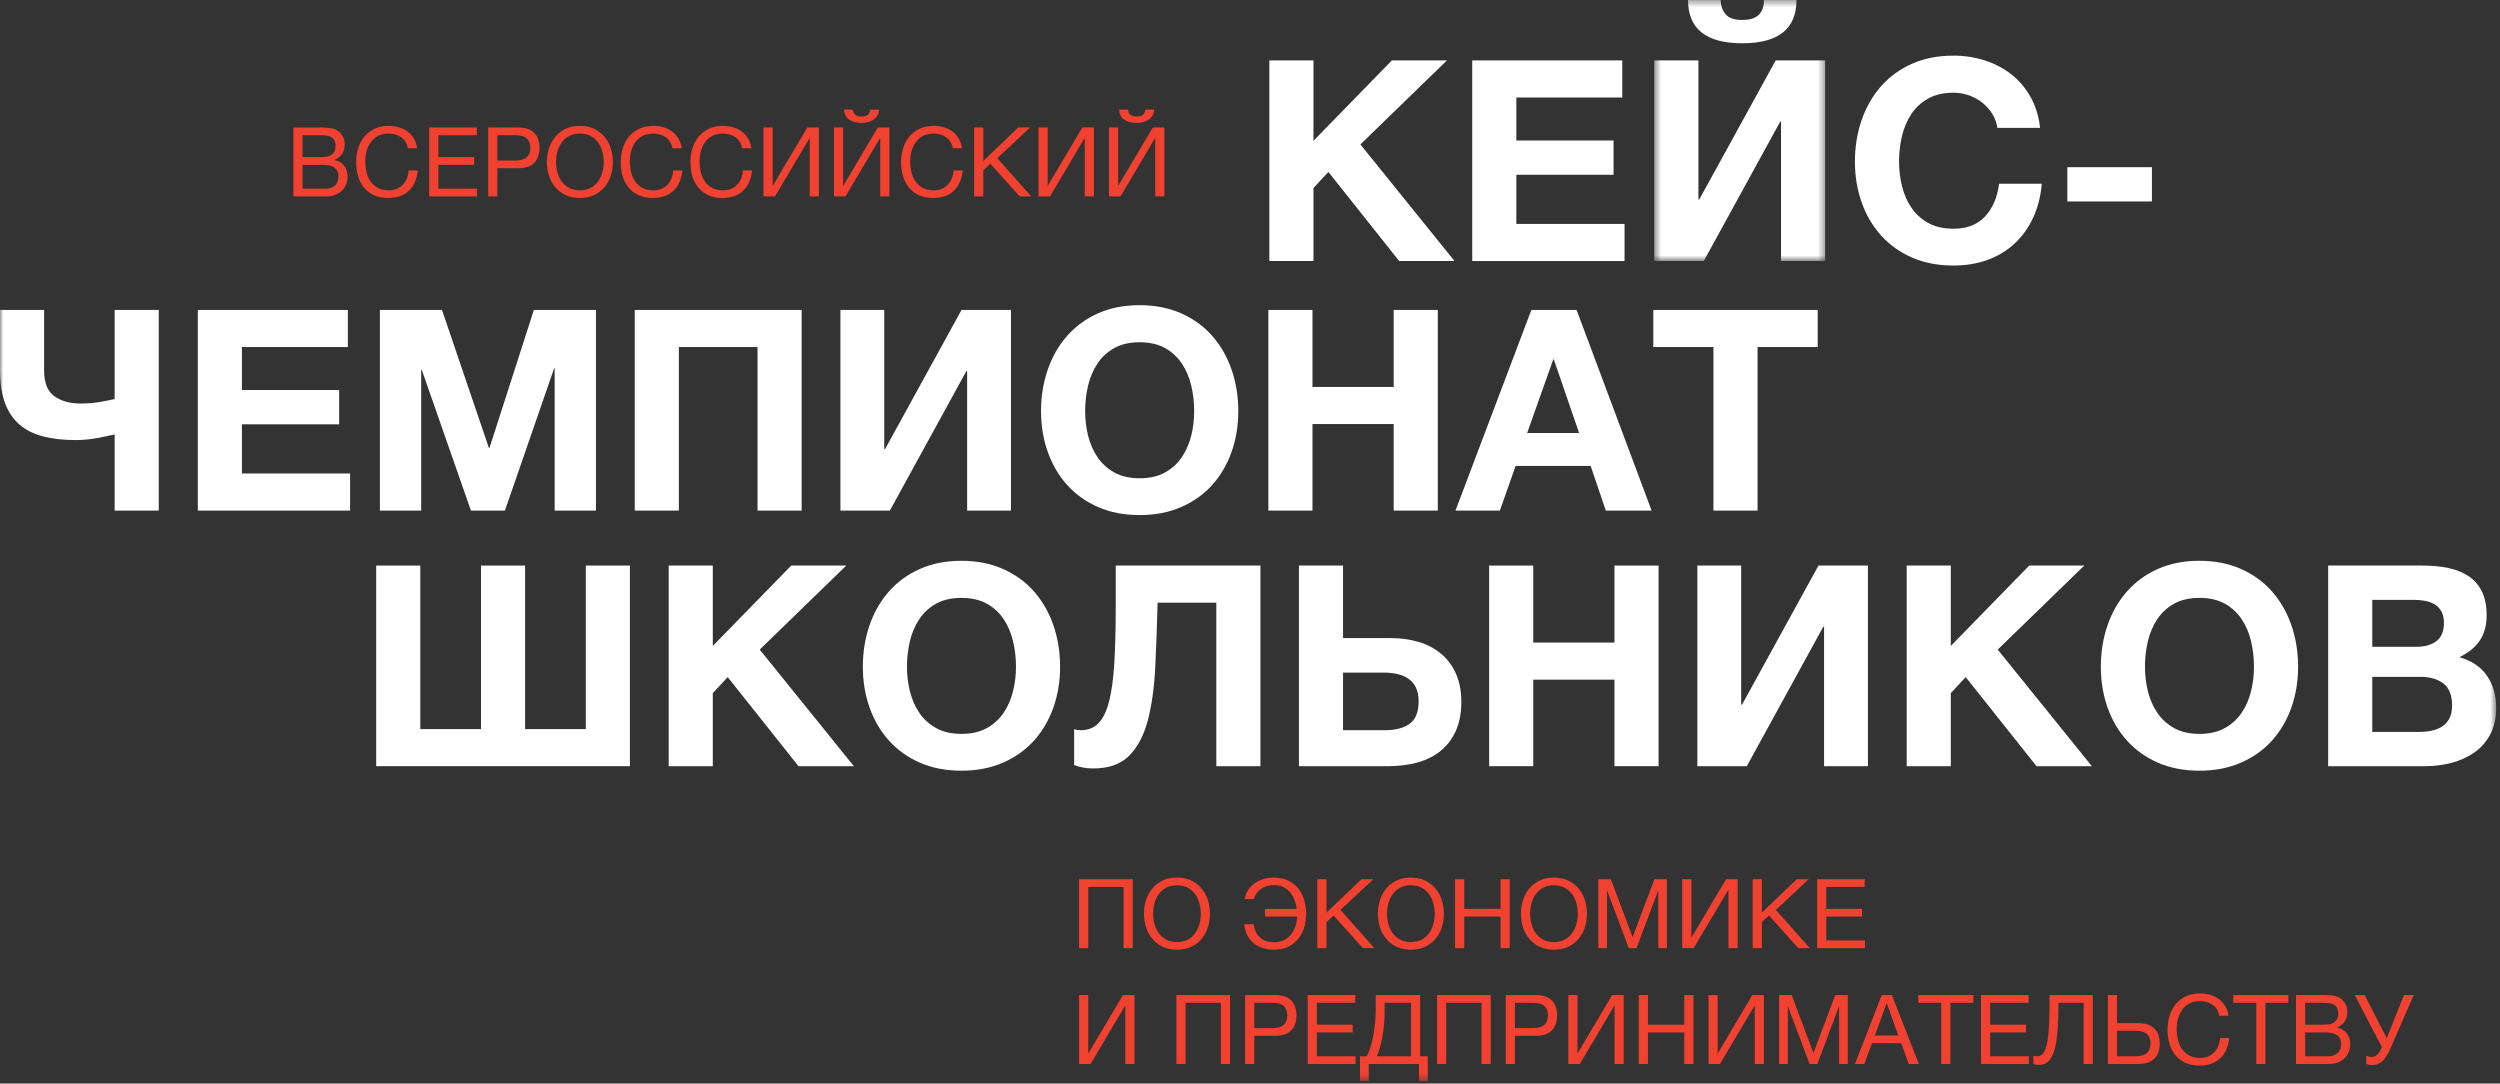 <?xml version="1.0" encoding="UTF-8"?>
<svg width="383px" height="166px" viewBox="0 0 383 166" version="1.1" xmlns="http://www.w3.org/2000/svg" xmlns:xlink="http://www.w3.org/1999/xlink">
    <rect x="0" y="0" width="383" height="166" fill="#333333" stroke="none"/>
    <!-- Generator: Sketch 61 (89581) - https://sketch.com -->
    <title>Group 88</title>
    <desc>Created with Sketch.</desc>
    <defs>
        <polygon id="path-1" points="0.439 0.38 26.612 0.38 26.612 40.37 0.439 40.37"></polygon>
        <polygon id="path-3" points="0 166.62 382.417 166.62 382.417 1 0 1"></polygon>
    </defs>
    <g id="Page-1" stroke="none" stroke-width="1" fill="none" fill-rule="evenodd">
        <g id="Group-88" transform="translate(0, -1)">
            <path d="M49.868,29.909 C50.489,29.909 50.974,29.742 51.325,29.406 C51.675,29.071 51.849,28.607 51.849,28.016 C51.849,27.671 51.785,27.385 51.658,27.158 C51.529,26.931 51.359,26.751 51.147,26.618 C50.935,26.485 50.691,26.391 50.415,26.337 C50.139,26.283 49.853,26.256 49.557,26.256 L46.348,26.256 L46.348,29.909 L49.868,29.909 Z M49.158,25.073 C49.956,25.073 50.531,24.932 50.881,24.651 C51.231,24.37 51.406,23.949 51.406,23.387 C51.406,23.022 51.347,22.729 51.228,22.507 C51.11,22.285 50.948,22.115 50.741,21.996 C50.534,21.878 50.294,21.802 50.023,21.767 C49.752,21.733 49.464,21.716 49.158,21.716 L46.348,21.716 L46.348,25.073 L49.158,25.073 Z M44.943,20.533 L48.773,20.533 C49,20.533 49.244,20.535 49.506,20.54 C49.766,20.545 50.025,20.56 50.282,20.584 C50.538,20.609 50.78,20.646 51.007,20.695 C51.233,20.744 51.421,20.819 51.569,20.917 C51.914,21.124 52.207,21.41 52.449,21.775 C52.69,22.139 52.811,22.588 52.811,23.12 C52.811,23.682 52.675,24.168 52.404,24.577 C52.133,24.987 51.746,25.29 51.243,25.487 L51.243,25.516 C51.894,25.655 52.392,25.951 52.737,26.404 C53.082,26.857 53.255,27.409 53.255,28.06 C53.255,28.445 53.185,28.82 53.048,29.184 C52.91,29.549 52.705,29.872 52.434,30.153 C52.162,30.434 51.827,30.661 51.428,30.833 C51.029,31.006 50.568,31.092 50.045,31.092 L44.943,31.092 L44.943,20.533 Z" id="Fill-1" fill="#F04131"></path>
            <path d="M59.437,31.328 C58.617,31.328 57.904,31.188 57.291,30.907 C56.681,30.625 56.172,30.239 55.769,29.745 C55.364,29.253 55.062,28.672 54.858,28 C54.657,27.331 54.556,26.61 54.556,25.841 C54.556,25.073 54.664,24.349 54.882,23.674 C55.099,23 55.416,22.41 55.834,21.907 C56.254,21.404 56.775,21.008 57.395,20.716 C58.017,20.427 58.736,20.28 59.554,20.28 C60.106,20.28 60.63,20.355 61.123,20.503 C61.615,20.651 62.054,20.867 62.438,21.154 C62.824,21.439 63.144,21.797 63.4,22.226 C63.657,22.654 63.824,23.149 63.903,23.712 L62.498,23.712 C62.34,22.962 61.992,22.401 61.456,22.026 C60.917,21.651 60.279,21.463 59.541,21.463 C58.908,21.463 58.37,21.581 57.92,21.819 C57.471,22.055 57.102,22.373 56.812,22.773 C56.52,23.172 56.306,23.628 56.167,24.14 C56.029,24.654 55.961,25.186 55.961,25.738 C55.961,26.34 56.029,26.909 56.167,27.447 C56.306,27.983 56.52,28.451 56.812,28.851 C57.102,29.25 57.474,29.569 57.928,29.805 C58.382,30.041 58.923,30.16 59.554,30.16 C60.008,30.16 60.417,30.084 60.782,29.93 C61.147,29.777 61.459,29.567 61.721,29.294 C61.983,29.023 62.187,28.701 62.334,28.326 C62.483,27.951 62.572,27.547 62.602,27.113 L64.007,27.113 C63.868,28.454 63.413,29.492 62.639,30.227 C61.864,30.962 60.797,31.328 59.437,31.328" id="Fill-3" fill="#F04131"></path>
            <polygon id="Fill-5" fill="#F04131" points="65.751 20.532 73.043 20.532 73.043 21.715 67.156 21.715 67.156 25.072 72.644 25.072 72.644 26.256 67.156 26.256 67.156 29.908 73.087 29.908 73.087 31.092 65.751 31.092"></polygon>
            <path d="M78.943,25.59 C79.741,25.59 80.326,25.425 80.695,25.094 C81.065,24.764 81.25,24.283 81.25,23.653 C81.25,23.022 81.065,22.541 80.695,22.211 C80.326,21.88 79.741,21.715 78.943,21.715 L76.192,21.715 L76.192,25.59 L78.943,25.59 Z M74.787,20.532 L79.416,20.532 C80.491,20.532 81.299,20.805 81.841,21.353 C82.384,21.9 82.655,22.667 82.655,23.653 C82.655,24.638 82.384,25.405 81.841,25.952 C81.299,26.499 80.491,26.773 79.416,26.773 L76.192,26.773 L76.192,31.091 L74.787,31.091 L74.787,20.532 Z" id="Fill-7" fill="#F04131"></path>
            <path d="M88.837,30.16 C89.478,30.16 90.03,30.034 90.493,29.783 C90.957,29.532 91.337,29.199 91.632,28.785 C91.928,28.37 92.145,27.905 92.283,27.387 C92.421,26.869 92.49,26.344 92.49,25.812 C92.49,25.279 92.421,24.754 92.283,24.237 C92.145,23.719 91.928,23.253 91.632,22.839 C91.337,22.425 90.957,22.092 90.493,21.841 C90.03,21.589 89.478,21.464 88.837,21.464 C88.196,21.464 87.644,21.589 87.18,21.841 C86.717,22.092 86.337,22.425 86.042,22.839 C85.746,23.253 85.529,23.719 85.391,24.237 C85.253,24.754 85.184,25.279 85.184,25.812 C85.184,26.344 85.253,26.869 85.391,27.387 C85.529,27.905 85.746,28.37 86.042,28.785 C86.337,29.199 86.717,29.532 87.18,29.783 C87.644,30.034 88.196,30.16 88.837,30.16 M88.837,31.328 C87.999,31.328 87.264,31.178 86.633,30.877 C86.002,30.577 85.475,30.17 85.051,29.657 C84.627,29.144 84.309,28.558 84.097,27.897 C83.885,27.237 83.779,26.541 83.779,25.812 C83.779,25.092 83.885,24.399 84.097,23.734 C84.309,23.068 84.627,22.479 85.051,21.967 C85.475,21.454 86.002,21.045 86.633,20.739 C87.264,20.433 87.999,20.281 88.837,20.281 C89.675,20.281 90.409,20.433 91.041,20.739 C91.671,21.045 92.199,21.454 92.623,21.967 C93.047,22.479 93.365,23.068 93.577,23.734 C93.789,24.399 93.895,25.092 93.895,25.812 C93.895,26.541 93.789,27.237 93.577,27.897 C93.365,28.558 93.047,29.144 92.623,29.657 C92.199,30.17 91.671,30.577 91.041,30.877 C90.409,31.178 89.675,31.328 88.837,31.328" id="Fill-9" fill="#F04131"></path>
            <path d="M99.974,31.328 C99.155,31.328 98.441,31.188 97.829,30.907 C97.218,30.625 96.71,30.239 96.306,29.745 C95.902,29.253 95.599,28.672 95.396,28 C95.194,27.331 95.093,26.61 95.093,25.841 C95.093,25.073 95.202,24.349 95.419,23.674 C95.636,23 95.953,22.41 96.372,21.907 C96.791,21.404 97.312,21.008 97.933,20.716 C98.554,20.427 99.274,20.28 100.092,20.28 C100.644,20.28 101.167,20.355 101.66,20.503 C102.153,20.651 102.592,20.867 102.976,21.154 C103.361,21.439 103.681,21.797 103.937,22.226 C104.194,22.654 104.361,23.149 104.44,23.712 L103.036,23.712 C102.877,22.962 102.53,22.401 101.993,22.026 C101.455,21.651 100.817,21.463 100.078,21.463 C99.446,21.463 98.907,21.581 98.458,21.819 C98.009,22.055 97.64,22.373 97.349,22.773 C97.058,23.172 96.843,23.628 96.705,24.14 C96.567,24.654 96.498,25.186 96.498,25.738 C96.498,26.34 96.567,26.909 96.705,27.447 C96.843,27.983 97.058,28.451 97.349,28.851 C97.64,29.25 98.012,29.569 98.465,29.805 C98.919,30.041 99.461,30.16 100.092,30.16 C100.546,30.16 100.955,30.084 101.32,29.93 C101.684,29.777 101.997,29.567 102.259,29.294 C102.52,29.023 102.724,28.701 102.872,28.326 C103.02,27.951 103.109,27.547 103.139,27.113 L104.544,27.113 C104.406,28.454 103.95,29.492 103.176,30.227 C102.402,30.962 101.334,31.328 99.974,31.328" id="Fill-11" fill="#F04131"></path>
            <path d="M110.651,31.328 C109.832,31.328 109.118,31.188 108.506,30.907 C107.895,30.625 107.387,30.239 106.983,29.745 C106.579,29.253 106.276,28.672 106.073,28 C105.871,27.331 105.77,26.61 105.77,25.841 C105.77,25.073 105.879,24.349 106.096,23.674 C106.313,23 106.63,22.41 107.049,21.907 C107.468,21.404 107.989,21.008 108.61,20.716 C109.231,20.427 109.951,20.28 110.769,20.28 C111.321,20.28 111.844,20.355 112.337,20.503 C112.83,20.651 113.269,20.867 113.653,21.154 C114.038,21.439 114.358,21.797 114.614,22.226 C114.871,22.654 115.038,23.149 115.117,23.712 L113.713,23.712 C113.554,22.962 113.207,22.401 112.67,22.026 C112.132,21.651 111.494,21.463 110.755,21.463 C110.123,21.463 109.584,21.581 109.135,21.819 C108.686,22.055 108.317,22.373 108.026,22.773 C107.735,23.172 107.52,23.628 107.382,24.14 C107.244,24.654 107.175,25.186 107.175,25.738 C107.175,26.34 107.244,26.909 107.382,27.447 C107.52,27.983 107.735,28.451 108.026,28.851 C108.317,29.25 108.689,29.569 109.142,29.805 C109.596,30.041 110.138,30.16 110.769,30.16 C111.223,30.16 111.632,30.084 111.997,29.93 C112.361,29.777 112.674,29.567 112.936,29.294 C113.197,29.023 113.401,28.701 113.549,28.326 C113.697,27.951 113.786,27.547 113.816,27.113 L115.221,27.113 C115.083,28.454 114.627,29.492 113.853,30.227 C113.079,30.962 112.011,31.328 110.651,31.328" id="Fill-13" fill="#F04131"></path>
            <polygon id="Fill-15" fill="#F04131" points="116.966 20.532 118.371 20.532 118.371 29.48 123.68 20.532 125.455 20.532 125.455 31.092 124.05 31.092 124.05 22.115 118.726 31.092 116.966 31.092"></polygon>
            <path d="M132.007,19.837 C131.209,19.837 130.568,19.665 130.085,19.319 C129.601,18.974 129.345,18.467 129.316,17.796 L130.661,17.796 C130.72,18.191 130.861,18.464 131.083,18.617 C131.305,18.77 131.608,18.846 131.992,18.846 C132.436,18.846 132.757,18.765 132.954,18.602 C133.151,18.44 133.274,18.171 133.323,17.796 L134.669,17.796 C134.669,18.092 134.605,18.363 134.477,18.609 C134.349,18.856 134.169,19.07 133.937,19.253 C133.705,19.436 133.424,19.578 133.094,19.682 C132.764,19.785 132.402,19.837 132.007,19.837 L132.007,19.837 Z M127.763,20.532 L129.168,20.532 L129.168,29.48 L134.477,20.532 L136.252,20.532 L136.252,31.092 L134.847,31.092 L134.847,22.115 L129.523,31.092 L127.763,31.092 L127.763,20.532 Z" id="Fill-17" fill="#F04131"></path>
            <path d="M142.922,31.328 C142.103,31.328 141.389,31.188 140.777,30.907 C140.166,30.625 139.658,30.239 139.254,29.745 C138.85,29.253 138.547,28.672 138.344,28 C138.142,27.331 138.041,26.61 138.041,25.841 C138.041,25.073 138.15,24.349 138.367,23.674 C138.584,23 138.901,22.41 139.32,21.907 C139.739,21.404 140.26,21.008 140.881,20.716 C141.502,20.427 142.222,20.28 143.04,20.28 C143.592,20.28 144.115,20.355 144.608,20.503 C145.101,20.651 145.54,20.867 145.924,21.154 C146.309,21.439 146.629,21.797 146.885,22.226 C147.142,22.654 147.309,23.149 147.388,23.712 L145.984,23.712 C145.825,22.962 145.478,22.401 144.941,22.026 C144.403,21.651 143.765,21.463 143.026,21.463 C142.394,21.463 141.855,21.581 141.406,21.819 C140.957,22.055 140.588,22.373 140.297,22.773 C140.006,23.172 139.791,23.628 139.653,24.14 C139.515,24.654 139.446,25.186 139.446,25.738 C139.446,26.34 139.515,26.909 139.653,27.447 C139.791,27.983 140.006,28.451 140.297,28.851 C140.588,29.25 140.96,29.569 141.413,29.805 C141.867,30.041 142.409,30.16 143.04,30.16 C143.494,30.16 143.903,30.084 144.268,29.93 C144.632,29.777 144.945,29.567 145.207,29.294 C145.468,29.023 145.672,28.701 145.82,28.326 C145.968,27.951 146.057,27.547 146.087,27.113 L147.492,27.113 C147.354,28.454 146.898,29.492 146.124,30.227 C145.35,30.962 144.282,31.328 142.922,31.328" id="Fill-19" fill="#F04131"></path>
            <polygon id="Fill-21" fill="#F04131" points="149.237 20.532 150.642 20.532 150.642 25.649 155.996 20.532 157.815 20.532 152.786 25.235 157.992 31.092 156.217 31.092 151.721 26.093 150.642 27.098 150.642 31.092 149.237 31.092"></polygon>
            <polygon id="Fill-23" fill="#F04131" points="159.101 20.532 160.506 20.532 160.506 29.48 165.815 20.532 167.59 20.532 167.59 31.092 166.185 31.092 166.185 22.115 160.861 31.092 159.101 31.092"></polygon>
            <path d="M174.142,19.837 C173.344,19.837 172.703,19.665 172.22,19.319 C171.736,18.974 171.48,18.467 171.451,17.796 L172.796,17.796 C172.855,18.191 172.996,18.464 173.218,18.617 C173.44,18.77 173.743,18.846 174.127,18.846 C174.571,18.846 174.892,18.765 175.089,18.602 C175.286,18.44 175.409,18.171 175.458,17.796 L176.804,17.796 C176.804,18.092 176.74,18.363 176.612,18.609 C176.484,18.856 176.304,19.07 176.072,19.253 C175.84,19.436 175.559,19.578 175.229,19.682 C174.899,19.785 174.537,19.837 174.142,19.837 L174.142,19.837 Z M169.898,20.532 L171.303,20.532 L171.303,29.48 L176.612,20.532 L178.387,20.532 L178.387,31.092 L176.982,31.092 L176.982,22.115 L171.658,31.092 L169.898,31.092 L169.898,20.532 Z" id="Fill-25" fill="#F04131"></path>
            <polygon id="Fill-27" fill="#FFFFFF" points="194.466 10.255 201.224 10.255 201.224 22.567 213.235 10.255 221.672 10.255 208.413 23.126 222.834 40.99 214.354 40.99 203.506 27.344 201.224 29.798 201.224 40.99 194.466 40.99"></polygon>
            <polygon id="Fill-29" fill="#FFFFFF" points="225.545 10.255 248.532 10.255 248.532 15.937 232.303 15.937 232.303 22.523 247.197 22.523 247.197 27.775 232.303 27.775 232.303 35.308 248.877 35.308 248.877 40.99 225.545 40.99"></polygon>
            <g id="Group-33" transform="translate(253, 0.62)">
                <mask id="mask-2" fill="white">
                    <use xlink:href="#path-1"></use>
                </mask>
                <g id="Clip-32"></g>
                <path d="M13.913,7.009 C8.374,7.009 5.605,4.8 5.605,0.38 L10.599,0.38 C10.627,1.27 10.885,2.002 11.373,2.575 C11.861,3.15 12.708,3.436 13.913,3.436 C15.118,3.436 15.979,3.156 16.496,2.597 C17.012,2.037 17.256,1.299 17.227,0.38 L22.221,0.38 C22.221,4.8 19.451,7.009 13.913,7.009 L13.913,7.009 Z M0.439,9.635 L7.198,9.635 L7.198,30.943 L7.327,30.943 L19.036,9.635 L26.612,9.635 L26.612,40.37 L19.853,40.37 L19.853,19.019 L19.725,19.019 L8.016,40.37 L0.439,40.37 L0.439,9.635 Z" id="Fill-31" fill="#FFFFFF" mask="url(#mask-2)"></path>
            </g>
            <path d="M299.284,41.679 C296.902,41.679 294.778,41.27 292.913,40.452 C291.047,39.634 289.47,38.508 288.178,37.073 C286.887,35.638 285.896,33.952 285.208,32.015 C284.519,30.078 284.175,27.99 284.175,25.751 C284.175,23.485 284.519,21.361 285.208,19.381 C285.896,17.4 286.887,15.679 288.178,14.215 C289.47,12.751 291.047,11.604 292.913,10.771 C294.778,9.939 296.902,9.523 299.284,9.523 C300.948,9.523 302.541,9.767 304.062,10.255 C305.583,10.743 306.939,11.453 308.13,12.386 C309.321,13.318 310.304,14.473 311.079,15.851 C311.854,17.228 312.341,18.807 312.542,20.586 L305.999,20.586 C305.884,19.811 305.626,19.101 305.224,18.455 C304.822,17.809 304.321,17.243 303.718,16.755 C303.115,16.267 302.433,15.887 301.673,15.614 C300.912,15.342 300.116,15.205 299.284,15.205 C297.763,15.205 296.471,15.5 295.41,16.088 C294.348,16.676 293.487,17.465 292.827,18.455 C292.166,19.445 291.686,20.572 291.385,21.834 C291.084,23.097 290.933,24.403 290.933,25.751 C290.933,27.043 291.084,28.299 291.385,29.518 C291.686,30.738 292.166,31.836 292.827,32.811 C293.487,33.787 294.348,34.569 295.41,35.157 C296.471,35.746 297.763,36.04 299.284,36.04 C301.35,36.04 302.965,35.409 304.127,34.146 C305.289,32.883 305.999,31.219 306.258,29.152 L312.801,29.152 C312.629,31.104 312.183,32.847 311.466,34.382 C310.749,35.918 309.802,37.231 308.625,38.321 C307.448,39.412 306.071,40.244 304.492,40.818 C302.914,41.391 301.178,41.679 299.284,41.679" id="Fill-34" fill="#FFFFFF"></path>
            <mask id="mask-4" fill="white">
                <use xlink:href="#path-3"></use>
            </mask>
            <g id="Clip-37"></g>
            <polygon id="Fill-36" fill="#FFFFFF" mask="url(#mask-4)" points="316.717 31.864 329.675 31.864 329.675 26.613 316.717 26.613"></polygon>
            <polygon id="Fill-38" fill="#FFFFFF" mask="url(#mask-4)" points="57.632 87.645 64.39 87.645 64.39 112.698 73.689 112.698 73.689 87.645 80.447 87.645 80.447 112.698 89.745 112.698 89.745 87.645 96.503 87.645 96.503 118.38 57.632 118.38"></polygon>
            <polygon id="Fill-39" fill="#FFFFFF" mask="url(#mask-4)" points="102.443 87.645 109.201 87.645 109.201 99.957 121.212 87.645 129.649 87.645 116.39 100.516 130.811 118.38 122.331 118.38 111.483 104.734 109.201 107.188 109.201 118.38 102.443 118.38"></polygon>
            <path d="M147.297,113.43 C148.818,113.43 150.109,113.136 151.171,112.547 C152.233,111.96 153.093,111.177 153.754,110.201 C154.414,109.227 154.895,108.129 155.196,106.909 C155.498,105.689 155.648,104.433 155.648,103.141 C155.648,101.793 155.498,100.489 155.196,99.225 C154.895,97.963 154.414,96.835 153.754,95.846 C153.093,94.856 152.233,94.067 151.171,93.478 C150.109,92.891 148.818,92.596 147.297,92.596 C145.776,92.596 144.484,92.891 143.423,93.478 C142.361,94.067 141.5,94.856 140.84,95.846 C140.179,96.835 139.699,97.963 139.398,99.225 C139.097,100.489 138.946,101.793 138.946,103.141 C138.946,104.433 139.097,105.689 139.398,106.909 C139.699,108.129 140.179,109.227 140.84,110.201 C141.5,111.177 142.361,111.96 143.423,112.547 C144.484,113.136 145.776,113.43 147.297,113.43 M147.297,119.07 C144.915,119.07 142.791,118.66 140.926,117.843 C139.06,117.025 137.483,115.898 136.191,114.463 C134.9,113.028 133.909,111.343 133.221,109.406 C132.532,107.469 132.188,105.38 132.188,103.141 C132.188,100.876 132.532,98.751 133.221,96.772 C133.909,94.79 134.9,93.07 136.191,91.606 C137.483,90.141 139.06,88.995 140.926,88.162 C142.791,87.329 144.915,86.913 147.297,86.913 C149.65,86.913 151.767,87.329 153.647,88.162 C155.526,88.995 157.112,90.141 158.403,91.606 C159.694,93.07 160.685,94.79 161.373,96.772 C162.062,98.751 162.406,100.876 162.406,103.141 C162.406,105.38 162.062,107.469 161.373,109.406 C160.685,111.343 159.694,113.028 158.403,114.463 C157.112,115.898 155.526,117.025 153.647,117.843 C151.767,118.66 149.65,119.07 147.297,119.07" id="Fill-40" fill="#FFFFFF" mask="url(#mask-4)"></path>
            <path d="M167.486,118.725 C166.424,118.725 165.448,118.553 164.559,118.208 L164.559,112.699 C164.673,112.756 164.839,112.8 165.054,112.828 C165.269,112.857 165.448,112.871 165.592,112.871 C166.682,112.871 167.579,112.512 168.282,111.795 C168.985,111.078 169.53,109.958 169.918,108.437 C170.305,106.916 170.57,104.95 170.715,102.539 C170.858,100.129 170.93,97.231 170.93,93.844 L170.93,87.645 L193.099,87.645 L193.099,118.381 L186.34,118.381 L186.34,93.328 L177.343,93.328 C177.257,96.886 177.135,100.215 176.978,103.314 C176.819,106.414 176.44,109.104 175.837,111.386 C175.235,113.667 174.287,115.461 172.996,116.767 C171.704,118.073 169.867,118.725 167.486,118.725" id="Fill-41" fill="#FFFFFF" mask="url(#mask-4)"></path>
            <path d="M212.125,112.871 C213.761,112.871 215.037,112.541 215.956,111.881 C216.874,111.221 217.333,110.073 217.333,108.437 C217.333,107.634 217.205,106.952 216.946,106.392 C216.688,105.832 216.322,105.381 215.849,105.036 C215.375,104.692 214.815,104.441 214.169,104.283 C213.524,104.125 212.828,104.046 212.082,104.046 L205.754,104.046 L205.754,112.871 L212.125,112.871 Z M198.996,87.645 L205.754,87.645 L205.754,98.751 L212.986,98.751 C214.536,98.751 215.97,98.945 217.291,99.332 C218.61,99.72 219.758,100.316 220.734,101.119 C221.709,101.923 222.478,102.942 223.037,104.175 C223.597,105.41 223.876,106.859 223.876,108.523 C223.876,110.217 223.604,111.68 223.059,112.914 C222.513,114.148 221.746,115.174 220.756,115.992 C219.766,116.809 218.582,117.412 217.205,117.8 C215.827,118.187 214.306,118.381 212.642,118.381 L198.996,118.381 L198.996,87.645 Z" id="Fill-42" fill="#FFFFFF" mask="url(#mask-4)"></path>
            <polygon id="Fill-43" fill="#FFFFFF" mask="url(#mask-4)" points="228.138 87.645 234.896 87.645 234.896 99.44 247.337 99.44 247.337 87.645 254.095 87.645 254.095 118.38 247.337 118.38 247.337 105.122 234.896 105.122 234.896 118.38 228.138 118.38"></polygon>
            <polygon id="Fill-44" fill="#FFFFFF" mask="url(#mask-4)" points="260.035 87.645 266.75 87.645 266.75 108.953 266.879 108.953 278.588 87.645 286.164 87.645 286.164 118.38 279.449 118.38 279.449 97.029 279.32 97.029 267.611 118.38 260.035 118.38"></polygon>
            <polygon id="Fill-45" fill="#FFFFFF" mask="url(#mask-4)" points="292.105 87.645 298.863 87.645 298.863 99.957 310.874 87.645 319.311 87.645 306.052 100.516 320.473 118.38 311.993 118.38 301.145 104.734 298.863 107.188 298.863 118.38 292.105 118.38"></polygon>
            <path d="M336.959,113.43 C338.48,113.43 339.771,113.136 340.833,112.547 C341.895,111.96 342.755,111.177 343.416,110.201 C344.076,109.227 344.557,108.129 344.858,106.909 C345.16,105.689 345.31,104.433 345.31,103.141 C345.31,101.793 345.16,100.489 344.858,99.225 C344.557,97.963 344.076,96.835 343.416,95.846 C342.755,94.856 341.895,94.067 340.833,93.478 C339.771,92.891 338.48,92.596 336.959,92.596 C335.438,92.596 334.146,92.891 333.085,93.478 C332.023,94.067 331.162,94.856 330.502,95.846 C329.841,96.835 329.361,97.963 329.06,99.225 C328.759,100.489 328.608,101.793 328.608,103.141 C328.608,104.433 328.759,105.689 329.06,106.909 C329.361,108.129 329.841,109.227 330.502,110.201 C331.162,111.177 332.023,111.96 333.085,112.547 C334.146,113.136 335.438,113.43 336.959,113.43 M336.959,119.07 C334.577,119.07 332.453,118.66 330.588,117.843 C328.722,117.025 327.145,115.898 325.853,114.463 C324.562,113.028 323.571,111.343 322.883,109.406 C322.194,107.469 321.85,105.38 321.85,103.141 C321.85,100.876 322.194,98.751 322.883,96.772 C323.571,94.79 324.562,93.07 325.853,91.606 C327.145,90.141 328.722,88.995 330.588,88.162 C332.453,87.329 334.577,86.913 336.959,86.913 C339.312,86.913 341.429,87.329 343.309,88.162 C345.188,88.995 346.774,90.141 348.065,91.606 C349.356,93.07 350.347,94.79 351.035,96.772 C351.724,98.751 352.068,100.876 352.068,103.141 C352.068,105.38 351.724,107.469 351.035,109.406 C350.347,111.343 349.356,113.028 348.065,114.463 C346.774,115.898 345.188,117.025 343.309,117.843 C341.429,118.66 339.312,119.07 336.959,119.07" id="Fill-46" fill="#FFFFFF" mask="url(#mask-4)"></path>
            <path d="M370.665,113.129 C371.325,113.129 371.957,113.064 372.559,112.935 C373.162,112.806 373.692,112.591 374.152,112.289 C374.61,111.988 374.977,111.579 375.249,111.063 C375.522,110.546 375.658,109.886 375.658,109.083 C375.658,107.504 375.213,106.378 374.324,105.703 C373.434,105.029 372.258,104.691 370.794,104.691 L363.433,104.691 L363.433,113.129 L370.665,113.129 Z M370.277,100.086 C371.483,100.086 372.473,99.799 373.248,99.225 C374.022,98.651 374.41,97.718 374.41,96.427 C374.41,95.71 374.281,95.121 374.022,94.662 C373.764,94.203 373.42,93.844 372.99,93.586 C372.559,93.327 372.064,93.149 371.504,93.047 C370.945,92.947 370.364,92.897 369.761,92.897 L363.433,92.897 L363.433,100.086 L370.277,100.086 Z M356.675,87.645 L371.139,87.645 C372.602,87.645 373.936,87.774 375.142,88.032 C376.347,88.291 377.38,88.714 378.241,89.302 C379.102,89.891 379.769,90.673 380.243,91.649 C380.716,92.625 380.953,93.83 380.953,95.264 C380.953,96.814 380.602,98.106 379.898,99.139 C379.195,100.171 378.155,101.019 376.778,101.678 C378.672,102.224 380.085,103.178 381.018,104.541 C381.95,105.904 382.417,107.547 382.417,109.47 C382.417,111.02 382.115,112.361 381.513,113.495 C380.91,114.629 380.099,115.554 379.081,116.271 C378.061,116.989 376.899,117.52 375.594,117.864 C374.288,118.208 372.946,118.38 371.569,118.38 L356.675,118.38 L356.675,87.645 Z" id="Fill-47" fill="#FFFFFF" mask="url(#mask-4)"></path>
            <path d="M17.563,67.555 C16.816,67.727 15.913,67.914 14.851,68.115 C13.789,68.316 12.684,68.416 11.537,68.416 C9.671,68.416 8.021,68.229 6.586,67.856 C5.151,67.484 3.946,66.873 2.97,66.027 C1.994,65.18 1.255,64.076 0.753,62.712 C0.251,61.349 0,59.678 0,57.697 L0,48.485 L6.758,48.485 L6.758,57.783 C6.758,59.649 7.28,60.954 8.323,61.701 C9.366,62.447 10.717,62.82 12.376,62.82 C13.461,62.82 14.476,62.734 15.419,62.561 C16.362,62.389 17.077,62.246 17.563,62.131 L17.563,48.485 L24.321,48.485 L24.321,79.221 L17.563,79.221 L17.563,67.555 Z" id="Fill-48" fill="#FFFFFF" mask="url(#mask-4)"></path>
            <polygon id="Fill-49" fill="#FFFFFF" mask="url(#mask-4)" points="30.305 48.485 53.292 48.485 53.292 54.167 37.063 54.167 37.063 60.753 51.957 60.753 51.957 66.005 37.063 66.005 37.063 73.538 53.637 73.538 53.637 79.22 30.305 79.22"></polygon>
            <polygon id="Fill-50" fill="#FFFFFF" mask="url(#mask-4)" points="58.199 48.485 67.712 48.485 74.901 69.621 74.987 69.621 81.789 48.485 91.302 48.485 91.302 79.22 84.974 79.22 84.974 57.439 84.888 57.439 77.355 79.22 72.146 79.22 64.613 57.654 64.527 57.654 64.527 79.22 58.199 79.22"></polygon>
            <polygon id="Fill-51" fill="#FFFFFF" mask="url(#mask-4)" points="97.242 48.485 122.812 48.485 122.812 79.22 116.054 79.22 116.054 54.167 104 54.167 104 79.22 97.242 79.22"></polygon>
            <polygon id="Fill-52" fill="#FFFFFF" mask="url(#mask-4)" points="128.752 48.485 135.467 48.485 135.467 69.793 135.596 69.793 147.305 48.485 154.881 48.485 154.881 79.22 148.166 79.22 148.166 57.869 148.037 57.869 136.328 79.22 128.752 79.22"></polygon>
            <path d="M174.597,74.27 C176.118,74.27 177.409,73.976 178.471,73.387 C179.533,72.799 180.393,72.017 181.054,71.041 C181.714,70.066 182.195,68.968 182.496,67.748 C182.798,66.529 182.948,65.273 182.948,63.981 C182.948,62.633 182.798,61.328 182.496,60.064 C182.195,58.802 181.714,57.675 181.054,56.685 C180.393,55.695 179.533,54.906 178.471,54.318 C177.409,53.73 176.118,53.435 174.597,53.435 C173.076,53.435 171.784,53.73 170.723,54.318 C169.661,54.906 168.8,55.695 168.14,56.685 C167.479,57.675 166.999,58.802 166.698,60.064 C166.397,61.328 166.246,62.633 166.246,63.981 C166.246,65.273 166.397,66.529 166.698,67.748 C166.999,68.968 167.479,70.066 168.14,71.041 C168.8,72.017 169.661,72.799 170.723,73.387 C171.784,73.976 173.076,74.27 174.597,74.27 M174.597,79.909 C172.215,79.909 170.091,79.5 168.226,78.682 C166.36,77.864 164.783,76.738 163.491,75.303 C162.2,73.868 161.209,72.182 160.521,70.245 C159.832,68.308 159.488,66.22 159.488,63.981 C159.488,61.715 159.832,59.591 160.521,57.611 C161.209,55.63 162.2,53.909 163.491,52.445 C164.783,50.981 166.36,49.834 168.226,49.001 C170.091,48.169 172.215,47.753 174.597,47.753 C176.95,47.753 179.067,48.169 180.947,49.001 C182.826,49.834 184.412,50.981 185.703,52.445 C186.994,53.909 187.985,55.63 188.673,57.611 C189.362,59.591 189.706,61.715 189.706,63.981 C189.706,66.22 189.362,68.308 188.673,70.245 C187.985,72.182 186.994,73.868 185.703,75.303 C184.412,76.738 182.826,77.864 180.947,78.682 C179.067,79.5 176.95,79.909 174.597,79.909" id="Fill-53" fill="#FFFFFF" mask="url(#mask-4)"></path>
            <polygon id="Fill-54" fill="#FFFFFF" mask="url(#mask-4)" points="194.312 48.485 201.07 48.485 201.07 60.28 213.511 60.28 213.511 48.485 220.269 48.485 220.269 79.22 213.511 79.22 213.511 65.962 201.07 65.962 201.07 79.22 194.312 79.22"></polygon>
            <path d="M241.921,67.34 L238.047,56.062 L237.961,56.062 L233.958,67.34 L241.921,67.34 Z M234.603,48.486 L241.534,48.486 L253.027,79.221 L246.01,79.221 L243.686,72.377 L232.192,72.377 L229.782,79.221 L222.981,79.221 L234.603,48.486 Z" id="Fill-55" fill="#FFFFFF" mask="url(#mask-4)"></path>
            <polygon id="Fill-56" fill="#FFFFFF" mask="url(#mask-4)" points="262.498 54.167 253.286 54.167 253.286 48.485 278.468 48.485 278.468 54.167 269.256 54.167 269.256 79.22 262.498 79.22"></polygon>
            <polygon id="Fill-57" fill="#F04131" mask="url(#mask-4)" points="165.315 135.695 173.538 135.695 173.538 146.255 172.133 146.255 172.133 136.878 166.72 136.878 166.72 146.255 165.315 146.255"></polygon>
            <path d="M180.311,145.323 C180.952,145.323 181.504,145.197 181.967,144.946 C182.431,144.695 182.811,144.362 183.106,143.948 C183.402,143.533 183.619,143.068 183.757,142.55 C183.895,142.032 183.964,141.507 183.964,140.975 C183.964,140.442 183.895,139.917 183.757,139.4 C183.619,138.882 183.402,138.416 183.106,138.002 C182.811,137.588 182.431,137.255 181.967,137.004 C181.504,136.752 180.952,136.627 180.311,136.627 C179.67,136.627 179.118,136.752 178.654,137.004 C178.191,137.255 177.811,137.588 177.516,138.002 C177.22,138.416 177.003,138.882 176.865,139.4 C176.727,139.917 176.658,140.442 176.658,140.975 C176.658,141.507 176.727,142.032 176.865,142.55 C177.003,143.068 177.22,143.533 177.516,143.948 C177.811,144.362 178.191,144.695 178.654,144.946 C179.118,145.197 179.67,145.323 180.311,145.323 M180.311,146.491 C179.473,146.491 178.738,146.341 178.107,146.04 C177.476,145.74 176.949,145.333 176.525,144.82 C176.101,144.307 175.783,143.721 175.571,143.06 C175.359,142.4 175.253,141.704 175.253,140.975 C175.253,140.255 175.359,139.562 175.571,138.897 C175.783,138.231 176.101,137.642 176.525,137.13 C176.949,136.617 177.476,136.208 178.107,135.902 C178.738,135.596 179.473,135.444 180.311,135.444 C181.149,135.444 181.883,135.596 182.515,135.902 C183.145,136.208 183.673,136.617 184.097,137.13 C184.521,137.642 184.839,138.231 185.051,138.897 C185.263,139.562 185.369,140.255 185.369,140.975 C185.369,141.704 185.263,142.4 185.051,143.06 C184.839,143.721 184.521,144.307 184.097,144.82 C183.673,145.333 183.145,145.74 182.515,146.04 C181.883,146.341 181.149,146.491 180.311,146.491" id="Fill-58" fill="#F04131" mask="url(#mask-4)"></path>
            <path d="M195.218,146.492 C193.946,146.492 192.901,146.166 192.083,145.516 C191.264,144.865 190.771,143.889 190.604,142.587 L192.024,142.587 C192.181,143.485 192.529,144.17 193.066,144.643 C193.603,145.117 194.301,145.353 195.159,145.353 C195.701,145.353 196.187,145.257 196.615,145.065 C197.045,144.872 197.409,144.604 197.71,144.259 C198.01,143.913 198.247,143.499 198.42,143.016 C198.593,142.534 198.694,142.001 198.723,141.419 L193.798,141.419 L193.798,140.251 L198.664,140.251 C198.605,139.777 198.491,139.322 198.324,138.883 C198.156,138.444 197.932,138.054 197.651,137.714 C197.37,137.374 197.025,137.103 196.615,136.901 C196.206,136.699 195.731,136.597 195.189,136.597 C194.804,136.597 194.442,136.647 194.101,136.745 C193.761,136.844 193.458,136.987 193.192,137.175 C192.926,137.362 192.699,137.589 192.511,137.855 C192.324,138.121 192.186,138.417 192.097,138.742 L190.707,138.742 C190.776,138.2 190.951,137.721 191.232,137.307 C191.513,136.893 191.861,136.549 192.275,136.272 C192.689,135.996 193.145,135.789 193.643,135.651 C194.141,135.513 194.646,135.444 195.159,135.444 C195.987,135.444 196.712,135.592 197.333,135.888 C197.954,136.183 198.469,136.583 198.879,137.086 C199.287,137.589 199.593,138.178 199.796,138.853 C199.997,139.529 200.098,140.241 200.098,140.99 C200.098,141.858 199.975,142.632 199.729,143.312 C199.482,143.992 199.142,144.569 198.708,145.042 C198.274,145.516 197.76,145.876 197.163,146.122 C196.566,146.368 195.918,146.492 195.218,146.492" id="Fill-59" fill="#F04131" mask="url(#mask-4)"></path>
            <polygon id="Fill-60" fill="#F04131" mask="url(#mask-4)" points="201.815 135.695 203.22 135.695 203.22 140.812 208.573 135.695 210.393 135.695 205.363 140.398 210.57 146.255 208.794 146.255 204.298 141.256 203.22 142.261 203.22 146.255 201.815 146.255"></polygon>
            <path d="M216.145,145.323 C216.786,145.323 217.338,145.197 217.801,144.946 C218.265,144.695 218.645,144.362 218.94,143.948 C219.236,143.533 219.453,143.068 219.591,142.55 C219.729,142.032 219.798,141.507 219.798,140.975 C219.798,140.442 219.729,139.917 219.591,139.4 C219.453,138.882 219.236,138.416 218.94,138.002 C218.645,137.588 218.265,137.255 217.801,137.004 C217.338,136.752 216.786,136.627 216.145,136.627 C215.504,136.627 214.952,136.752 214.488,137.004 C214.025,137.255 213.645,137.588 213.35,138.002 C213.054,138.416 212.837,138.882 212.699,139.4 C212.561,139.917 212.492,140.442 212.492,140.975 C212.492,141.507 212.561,142.032 212.699,142.55 C212.837,143.068 213.054,143.533 213.35,143.948 C213.645,144.362 214.025,144.695 214.488,144.946 C214.952,145.197 215.504,145.323 216.145,145.323 M216.145,146.491 C215.307,146.491 214.572,146.341 213.941,146.04 C213.31,145.74 212.783,145.333 212.359,144.82 C211.935,144.307 211.617,143.721 211.405,143.06 C211.193,142.4 211.087,141.704 211.087,140.975 C211.087,140.255 211.193,139.562 211.405,138.897 C211.617,138.231 211.935,137.642 212.359,137.13 C212.783,136.617 213.31,136.208 213.941,135.902 C214.572,135.596 215.307,135.444 216.145,135.444 C216.983,135.444 217.717,135.596 218.349,135.902 C218.979,136.208 219.507,136.617 219.931,137.13 C220.355,137.642 220.673,138.231 220.885,138.897 C221.097,139.562 221.203,140.255 221.203,140.975 C221.203,141.704 221.097,142.4 220.885,143.06 C220.673,143.721 220.355,144.307 219.931,144.82 C219.507,145.333 218.979,145.74 218.349,146.04 C217.717,146.341 216.983,146.491 216.145,146.491" id="Fill-61" fill="#F04131" mask="url(#mask-4)"></path>
            <polygon id="Fill-62" fill="#F04131" mask="url(#mask-4)" points="222.918 135.695 224.323 135.695 224.323 140.235 229.885 140.235 229.885 135.695 231.29 135.695 231.29 146.255 229.885 146.255 229.885 141.419 224.323 141.419 224.323 146.255 222.918 146.255"></polygon>
            <path d="M238.062,145.323 C238.703,145.323 239.256,145.197 239.719,144.946 C240.183,144.695 240.562,144.362 240.857,143.948 C241.154,143.533 241.37,143.068 241.508,142.55 C241.647,142.032 241.715,141.507 241.715,140.975 C241.715,140.442 241.647,139.917 241.508,139.4 C241.37,138.882 241.154,138.416 240.857,138.002 C240.562,137.588 240.183,137.255 239.719,137.004 C239.256,136.752 238.703,136.627 238.062,136.627 C237.422,136.627 236.869,136.752 236.405,137.004 C235.942,137.255 235.562,137.588 235.268,138.002 C234.971,138.416 234.755,138.882 234.617,139.4 C234.478,139.917 234.41,140.442 234.41,140.975 C234.41,141.507 234.478,142.032 234.617,142.55 C234.755,143.068 234.971,143.533 235.268,143.948 C235.562,144.362 235.942,144.695 236.405,144.946 C236.869,145.197 237.422,145.323 238.062,145.323 M238.062,146.491 C237.225,146.491 236.489,146.341 235.858,146.04 C235.227,145.74 234.701,145.333 234.276,144.82 C233.852,144.307 233.535,143.721 233.322,143.06 C233.111,142.4 233.005,141.704 233.005,140.975 C233.005,140.255 233.111,139.562 233.322,138.897 C233.535,138.231 233.852,137.642 234.276,137.13 C234.701,136.617 235.227,136.208 235.858,135.902 C236.489,135.596 237.225,135.444 238.062,135.444 C238.9,135.444 239.635,135.596 240.267,135.902 C240.897,136.208 241.424,136.617 241.849,137.13 C242.273,137.642 242.59,138.231 242.803,138.897 C243.014,139.562 243.12,140.255 243.12,140.975 C243.12,141.704 243.014,142.4 242.803,143.06 C242.59,143.721 242.273,144.307 241.849,144.82 C241.424,145.333 240.897,145.74 240.267,146.04 C239.635,146.341 238.9,146.491 238.062,146.491" id="Fill-63" fill="#F04131" mask="url(#mask-4)"></path>
            <polygon id="Fill-64" fill="#F04131" mask="url(#mask-4)" points="244.865 135.695 246.788 135.695 250.115 144.569 253.458 135.695 255.38 135.695 255.38 146.255 254.049 146.255 254.049 137.469 254.02 137.469 250.721 146.255 249.524 146.255 246.226 137.469 246.196 137.469 246.196 146.255 244.865 146.255"></polygon>
            <polygon id="Fill-65" fill="#F04131" mask="url(#mask-4)" points="257.717 135.695 259.122 135.695 259.122 144.643 264.431 135.695 266.206 135.695 266.206 146.255 264.801 146.255 264.801 137.278 259.477 146.255 257.717 146.255"></polygon>
            <polygon id="Fill-66" fill="#F04131" mask="url(#mask-4)" points="268.514 135.695 269.919 135.695 269.919 140.812 275.273 135.695 277.092 135.695 272.063 140.398 277.269 146.255 275.494 146.255 270.998 141.256 269.919 142.261 269.919 146.255 268.514 146.255"></polygon>
            <polygon id="Fill-67" fill="#F04131" mask="url(#mask-4)" points="278.378 135.695 285.669 135.695 285.669 136.878 279.783 136.878 279.783 140.235 285.27 140.235 285.27 141.419 279.783 141.419 279.783 145.071 285.713 145.071 285.713 146.255 278.378 146.255"></polygon>
            <polygon id="Fill-68" fill="#F04131" mask="url(#mask-4)" points="165.315 153.443 166.72 153.443 166.72 162.391 172.029 153.443 173.804 153.443 173.804 164.003 172.399 164.003 172.399 155.026 167.075 164.003 165.315 164.003"></polygon>
            <polygon id="Fill-69" fill="#F04131" mask="url(#mask-4)" points="180.223 153.443 188.446 153.443 188.446 164.003 187.041 164.003 187.041 154.626 181.628 154.626 181.628 164.003 180.223 164.003"></polygon>
            <path d="M194.908,158.501 C195.706,158.501 196.291,158.336 196.66,158.005 C197.03,157.675 197.215,157.194 197.215,156.564 C197.215,155.933 197.03,155.452 196.66,155.122 C196.291,154.791 195.706,154.626 194.908,154.626 L192.157,154.626 L192.157,158.501 L194.908,158.501 Z M190.752,153.443 L195.381,153.443 C196.456,153.443 197.264,153.716 197.806,154.264 C198.349,154.811 198.62,155.578 198.62,156.564 C198.62,157.549 198.349,158.316 197.806,158.863 C197.264,159.41 196.456,159.684 195.381,159.684 L192.157,159.684 L192.157,164.002 L190.752,164.002 L190.752,153.443 Z" id="Fill-70" fill="#F04131" mask="url(#mask-4)"></path>
            <polygon id="Fill-71" fill="#F04131" mask="url(#mask-4)" points="200.336 153.443 207.627 153.443 207.627 154.626 201.741 154.626 201.741 157.983 207.228 157.983 207.228 159.167 201.741 159.167 201.741 162.819 207.671 162.819 207.671 164.003 200.336 164.003"></polygon>
            <path d="M216.16,162.819 L216.16,154.626 L212.122,154.626 L212.122,156.149 C212.122,156.799 212.09,157.453 212.026,158.109 C211.962,158.764 211.873,159.385 211.76,159.972 C211.647,160.559 211.518,161.098 211.376,161.591 C211.233,162.085 211.082,162.494 210.925,162.819 L216.16,162.819 Z M208.351,162.819 L209.387,162.819 C209.584,162.464 209.766,162.02 209.934,161.488 C210.101,160.955 210.246,160.371 210.37,159.736 C210.493,159.099 210.589,158.424 210.659,157.709 C210.727,156.994 210.762,156.272 210.762,155.543 L210.762,153.443 L217.565,153.443 L217.565,162.819 L218.733,162.819 L218.733,166.62 L217.388,166.62 L217.388,164.002 L209.697,164.002 L209.697,166.62 L208.351,166.62 L208.351,162.819 Z" id="Fill-72" fill="#F04131" mask="url(#mask-4)"></path>
            <polygon id="Fill-73" fill="#F04131" mask="url(#mask-4)" points="220.153 153.443 228.376 153.443 228.376 164.003 226.971 164.003 226.971 154.626 221.558 154.626 221.558 164.003 220.153 164.003"></polygon>
            <path d="M234.839,158.501 C235.637,158.501 236.222,158.336 236.591,158.005 C236.961,157.675 237.146,157.194 237.146,156.564 C237.146,155.933 236.961,155.452 236.591,155.122 C236.222,154.791 235.637,154.626 234.839,154.626 L232.088,154.626 L232.088,158.501 L234.839,158.501 Z M230.683,153.443 L235.312,153.443 C236.387,153.443 237.195,153.716 237.737,154.264 C238.28,154.811 238.551,155.578 238.551,156.564 C238.551,157.549 238.28,158.316 237.737,158.863 C237.195,159.41 236.387,159.684 235.312,159.684 L232.088,159.684 L232.088,164.002 L230.683,164.002 L230.683,153.443 Z" id="Fill-74" fill="#F04131" mask="url(#mask-4)"></path>
            <polygon id="Fill-75" fill="#F04131" mask="url(#mask-4)" points="240.267 153.443 241.672 153.443 241.672 162.391 246.981 153.443 248.756 153.443 248.756 164.003 247.351 164.003 247.351 155.026 242.027 164.003 240.267 164.003"></polygon>
            <polygon id="Fill-76" fill="#F04131" mask="url(#mask-4)" points="251.063 153.443 252.468 153.443 252.468 157.983 258.029 157.983 258.029 153.443 259.434 153.443 259.434 164.003 258.029 164.003 258.029 159.167 252.468 159.167 252.468 164.003 251.063 164.003"></polygon>
            <polygon id="Fill-77" fill="#F04131" mask="url(#mask-4)" points="261.741 153.443 263.146 153.443 263.146 162.391 268.455 153.443 270.23 153.443 270.23 164.003 268.825 164.003 268.825 155.026 263.501 164.003 261.741 164.003"></polygon>
            <polygon id="Fill-78" fill="#F04131" mask="url(#mask-4)" points="272.566 153.443 274.489 153.443 277.816 162.317 281.159 153.443 283.081 153.443 283.081 164.003 281.75 164.003 281.75 155.217 281.721 155.217 278.422 164.003 277.225 164.003 273.927 155.217 273.897 155.217 273.897 164.003 272.566 164.003"></polygon>
            <path d="M290.816,159.639 L289.056,154.714 L289.026,154.714 L287.237,159.639 L290.816,159.639 Z M288.287,153.442 L289.84,153.442 L293.966,164.002 L292.413,164.002 L291.26,160.822 L286.793,160.822 L285.61,164.002 L284.175,164.002 L288.287,153.442 Z" id="Fill-79" fill="#F04131" mask="url(#mask-4)"></path>
            <polygon id="Fill-80" fill="#F04131" mask="url(#mask-4)" points="297.397 154.626 293.877 154.626 293.877 153.443 302.322 153.443 302.322 154.626 298.803 154.626 298.803 164.002 297.397 164.002"></polygon>
            <polygon id="Fill-81" fill="#F04131" mask="url(#mask-4)" points="303.491 153.443 310.782 153.443 310.782 154.626 304.896 154.626 304.896 157.983 310.383 157.983 310.383 159.167 304.896 159.167 304.896 162.819 310.826 162.819 310.826 164.003 303.491 164.003"></polygon>
            <path d="M312.379,164.15 C312.231,164.15 312.076,164.137 311.913,164.113 C311.75,164.088 311.619,164.051 311.521,164.002 L311.521,162.73 C311.708,162.789 311.91,162.819 312.128,162.819 C312.571,162.819 312.919,162.589 313.17,162.131 C313.421,161.673 313.607,161.029 313.725,160.201 C313.843,159.373 313.917,158.384 313.946,157.236 C313.976,156.087 313.991,154.823 313.991,153.442 L320.617,153.442 L320.617,164.002 L319.212,164.002 L319.212,154.626 L315.366,154.626 C315.357,155.463 315.339,156.279 315.315,157.073 C315.29,157.867 315.245,158.616 315.181,159.321 C315.117,160.026 315.021,160.674 314.893,161.266 C314.765,161.858 314.592,162.368 314.376,162.796 C314.158,163.226 313.887,163.558 313.562,163.795 C313.236,164.032 312.842,164.15 312.379,164.15" id="Fill-82" fill="#F04131" mask="url(#mask-4)"></path>
            <path d="M327.153,162.819 C328.691,162.819 329.46,162.173 329.46,160.882 C329.46,159.57 328.691,158.915 327.153,158.915 L324.328,158.915 L324.328,162.819 L327.153,162.819 Z M322.924,153.443 L324.328,153.443 L324.328,157.746 L327.626,157.746 C328.671,157.746 329.472,158.015 330.029,158.552 C330.587,159.09 330.865,159.866 330.865,160.882 C330.865,161.887 330.587,162.659 330.029,163.196 C329.472,163.734 328.671,164.002 327.626,164.002 L322.924,164.002 L322.924,153.443 Z" id="Fill-83" fill="#F04131" mask="url(#mask-4)"></path>
            <path d="M336.944,164.239 C336.125,164.239 335.411,164.098 334.799,163.817 C334.188,163.536 333.68,163.15 333.276,162.656 C332.872,162.163 332.569,161.582 332.366,160.911 C332.164,160.241 332.063,159.521 332.063,158.752 C332.063,157.983 332.172,157.26 332.389,156.585 C332.606,155.91 332.923,155.321 333.342,154.818 C333.761,154.315 334.282,153.918 334.903,153.627 C335.524,153.337 336.244,153.191 337.062,153.191 C337.614,153.191 338.137,153.265 338.63,153.413 C339.123,153.561 339.562,153.778 339.946,154.064 C340.331,154.35 340.651,154.707 340.907,155.136 C341.164,155.565 341.331,156.06 341.41,156.622 L340.006,156.622 C339.847,155.873 339.5,155.311 338.963,154.936 C338.425,154.562 337.787,154.374 337.048,154.374 C336.416,154.374 335.877,154.492 335.428,154.729 C334.979,154.966 334.61,155.284 334.319,155.683 C334.028,156.082 333.813,156.539 333.675,157.051 C333.537,157.564 333.468,158.096 333.468,158.648 C333.468,159.25 333.537,159.819 333.675,160.357 C333.813,160.894 334.028,161.362 334.319,161.761 C334.61,162.161 334.982,162.479 335.435,162.716 C335.889,162.952 336.431,163.071 337.062,163.071 C337.516,163.071 337.925,162.994 338.29,162.841 C338.654,162.688 338.967,162.477 339.229,162.205 C339.49,161.934 339.694,161.612 339.842,161.237 C339.99,160.862 340.079,160.458 340.109,160.024 L341.514,160.024 C341.376,161.365 340.92,162.403 340.146,163.137 C339.372,163.872 338.304,164.239 336.944,164.239" id="Fill-84" fill="#F04131" mask="url(#mask-4)"></path>
            <polygon id="Fill-85" fill="#F04131" mask="url(#mask-4)" points="345.655 154.626 342.135 154.626 342.135 153.443 350.58 153.443 350.58 154.626 347.06 154.626 347.06 164.002 345.655 164.002"></polygon>
            <path d="M356.673,162.819 C357.294,162.819 357.779,162.652 358.13,162.316 C358.48,161.981 358.654,161.517 358.654,160.926 C358.654,160.581 358.59,160.295 358.463,160.068 C358.334,159.841 358.164,159.661 357.952,159.528 C357.74,159.395 357.496,159.301 357.22,159.247 C356.944,159.193 356.658,159.166 356.362,159.166 L353.153,159.166 L353.153,162.819 L356.673,162.819 Z M355.963,157.983 C356.761,157.983 357.336,157.842 357.686,157.561 C358.036,157.28 358.211,156.859 358.211,156.297 C358.211,155.932 358.152,155.639 358.033,155.417 C357.915,155.195 357.753,155.025 357.546,154.906 C357.339,154.788 357.099,154.712 356.828,154.677 C356.557,154.643 356.269,154.626 355.963,154.626 L353.153,154.626 L353.153,157.983 L355.963,157.983 Z M351.748,153.443 L355.578,153.443 C355.805,153.443 356.049,153.445 356.311,153.45 C356.571,153.455 356.83,153.47 357.087,153.494 C357.343,153.519 357.585,153.556 357.812,153.605 C358.038,153.654 358.226,153.729 358.374,153.827 C358.719,154.034 359.012,154.32 359.254,154.685 C359.495,155.049 359.616,155.498 359.616,156.03 C359.616,156.592 359.48,157.078 359.209,157.487 C358.938,157.897 358.551,158.2 358.048,158.397 L358.048,158.426 C358.699,158.565 359.197,158.861 359.542,159.314 C359.887,159.767 360.06,160.319 360.06,160.97 C360.06,161.355 359.99,161.73 359.853,162.094 C359.715,162.459 359.51,162.782 359.239,163.063 C358.967,163.344 358.632,163.571 358.233,163.743 C357.834,163.916 357.373,164.002 356.85,164.002 L351.748,164.002 L351.748,153.443 Z" id="Fill-86" fill="#F04131" mask="url(#mask-4)"></path>
            <path d="M363.417,164.165 C363.249,164.165 363.084,164.148 362.921,164.113 C362.759,164.079 362.623,164.037 362.515,163.988 L362.515,162.73 C362.643,162.79 362.773,162.836 362.907,162.871 C363.04,162.906 363.19,162.923 363.357,162.923 C363.624,162.923 363.875,162.829 364.112,162.642 C364.349,162.455 364.556,162.174 364.733,161.799 L364.911,161.429 L360.74,153.443 L362.263,153.443 L365.65,160.054 L368.283,153.443 L369.776,153.443 L366.227,161.606 C366.02,162.1 365.808,162.509 365.591,162.834 C365.374,163.16 365.152,163.421 364.925,163.618 C364.698,163.815 364.459,163.956 364.208,164.04 C363.957,164.123 363.693,164.165 363.417,164.165" id="Fill-87" fill="#F04131" mask="url(#mask-4)"></path>
        </g>
    </g>
</svg>